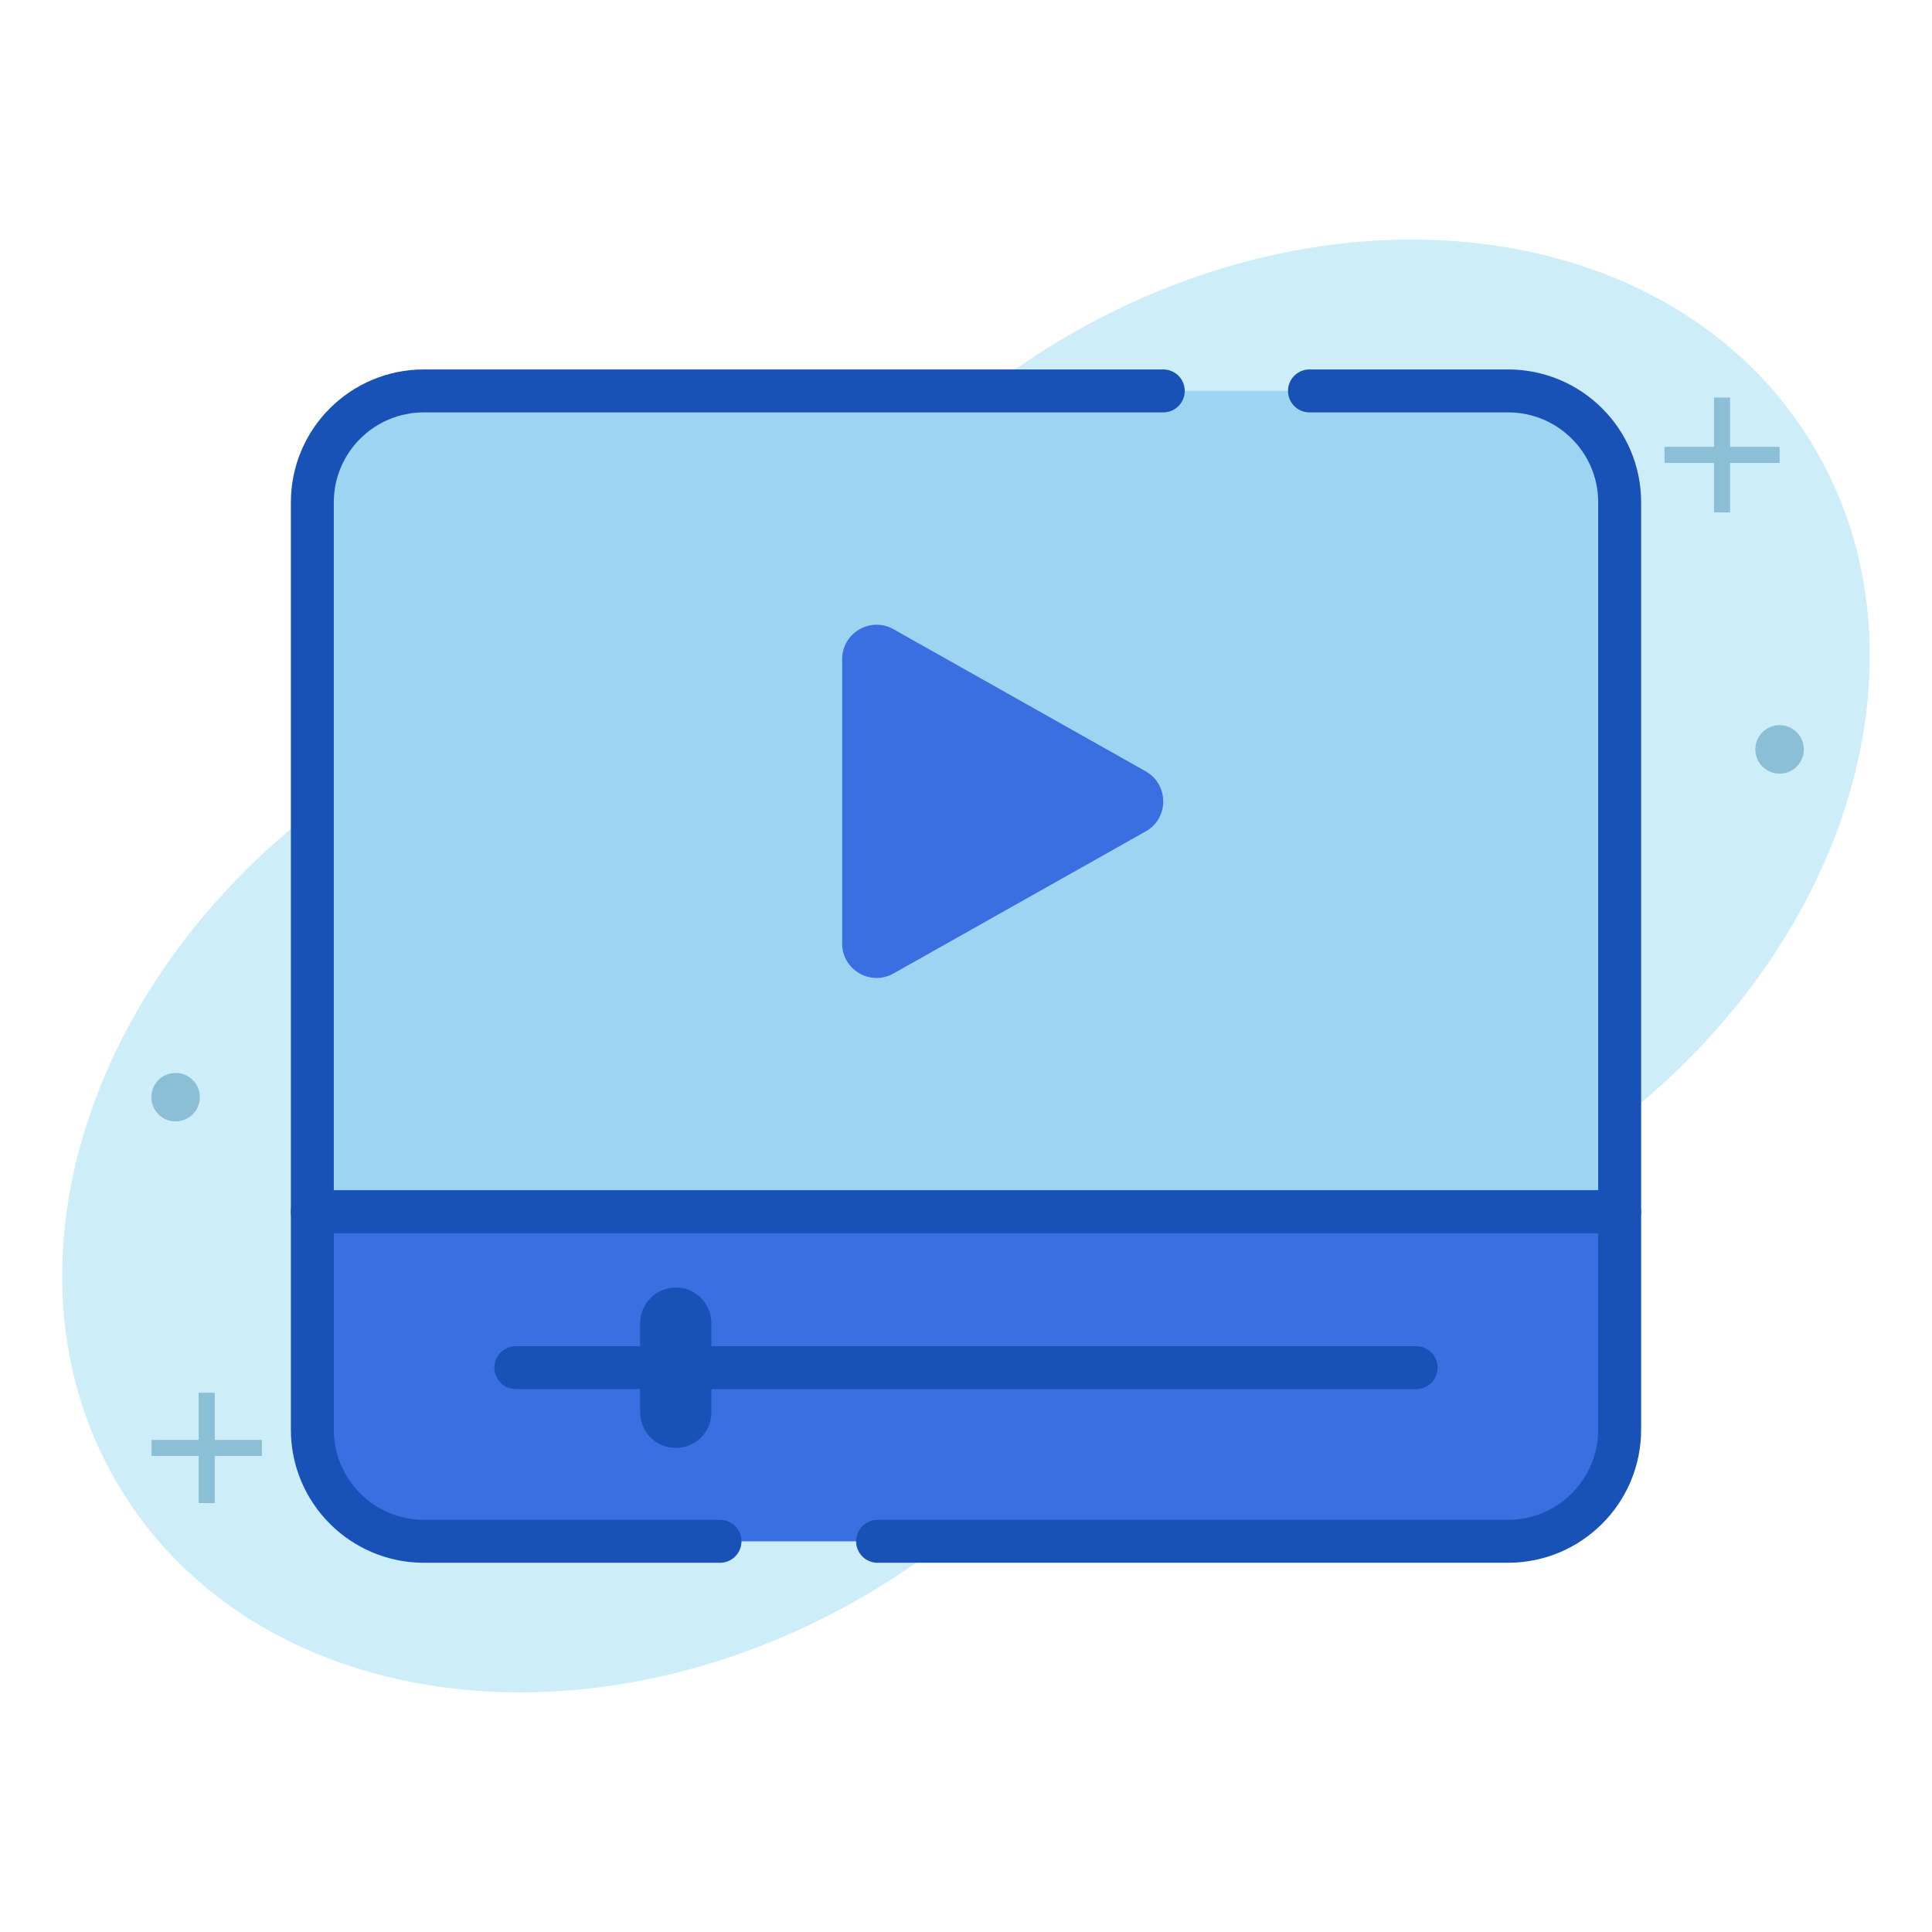<svg enable-background="new 0 0 90 90" viewBox="0 0 90 90" xmlns="http://www.w3.org/2000/svg"><path d="m84.28 20.46c6.56 10.49 1.29 25.6-11.74 33.75-1 .63-2.02 1.2-3.05 1.7-9 4.44-17.49 9.75-25.42 15.88-.91.7-1.87 1.36-2.87 1.99-13.05 8.15-28.92 6.25-35.48-4.25s-1.3-25.6 11.74-33.75c1-.63 2.02-1.2 3.05-1.7 9-4.44 17.49-9.75 25.42-15.88.91-.7 1.87-1.36 2.87-1.99 13.04-8.14 28.93-6.24 35.48 4.25z" fill="#cdedf9"/><path d="m80.22 18.52v5.35m2.68-2.68h-5.36m-67.91 43.69v5.14m2.57-2.57h-5.14" fill="none" stroke="#8bbfd6" stroke-miterlimit="10" stroke-width=".75"/><circle cx="82.9" cy="34.91" fill="#8bbfd6" r="1.13"/><circle cx="8.18" cy="51.11" fill="#8bbfd6" r="1.13"/><g stroke="#1852b7" stroke-linecap="round" stroke-linejoin="round" stroke-miterlimit="10" stroke-width="2"><path d="m61 18.21h9.25c2.87 0 5.2 2.32 5.2 5.19v33.05h-60.9v-33.05c0-2.87 2.33-5.19 5.2-5.19h34.44" fill="#9cd4f2"/><path d="m33.54 71.8h-13.79c-2.87 0-5.2-2.33-5.2-5.2v-10.15h60.9v10.15c0 2.87-2.33 5.2-5.2 5.2h-29.37" fill="#396fe0"/><path d="m24.03 63.71h41.94" fill="none"/></g><path d="m31.48 59.98c.92 0 1.66.74 1.66 1.66v4.15c0 .92-.74 1.66-1.66 1.66s-1.66-.74-1.66-1.66v-4.15c0-.92.75-1.66 1.66-1.66z" fill="#1852b7"/><path d="m39.23 30.71v13.24c0 1.23 1.32 2 2.39 1.4l11.75-6.62c1.09-.61 1.09-2.18 0-2.8l-11.75-6.62c-1.06-.6-2.39.17-2.39 1.4z" fill="#396fe0"/></svg>
